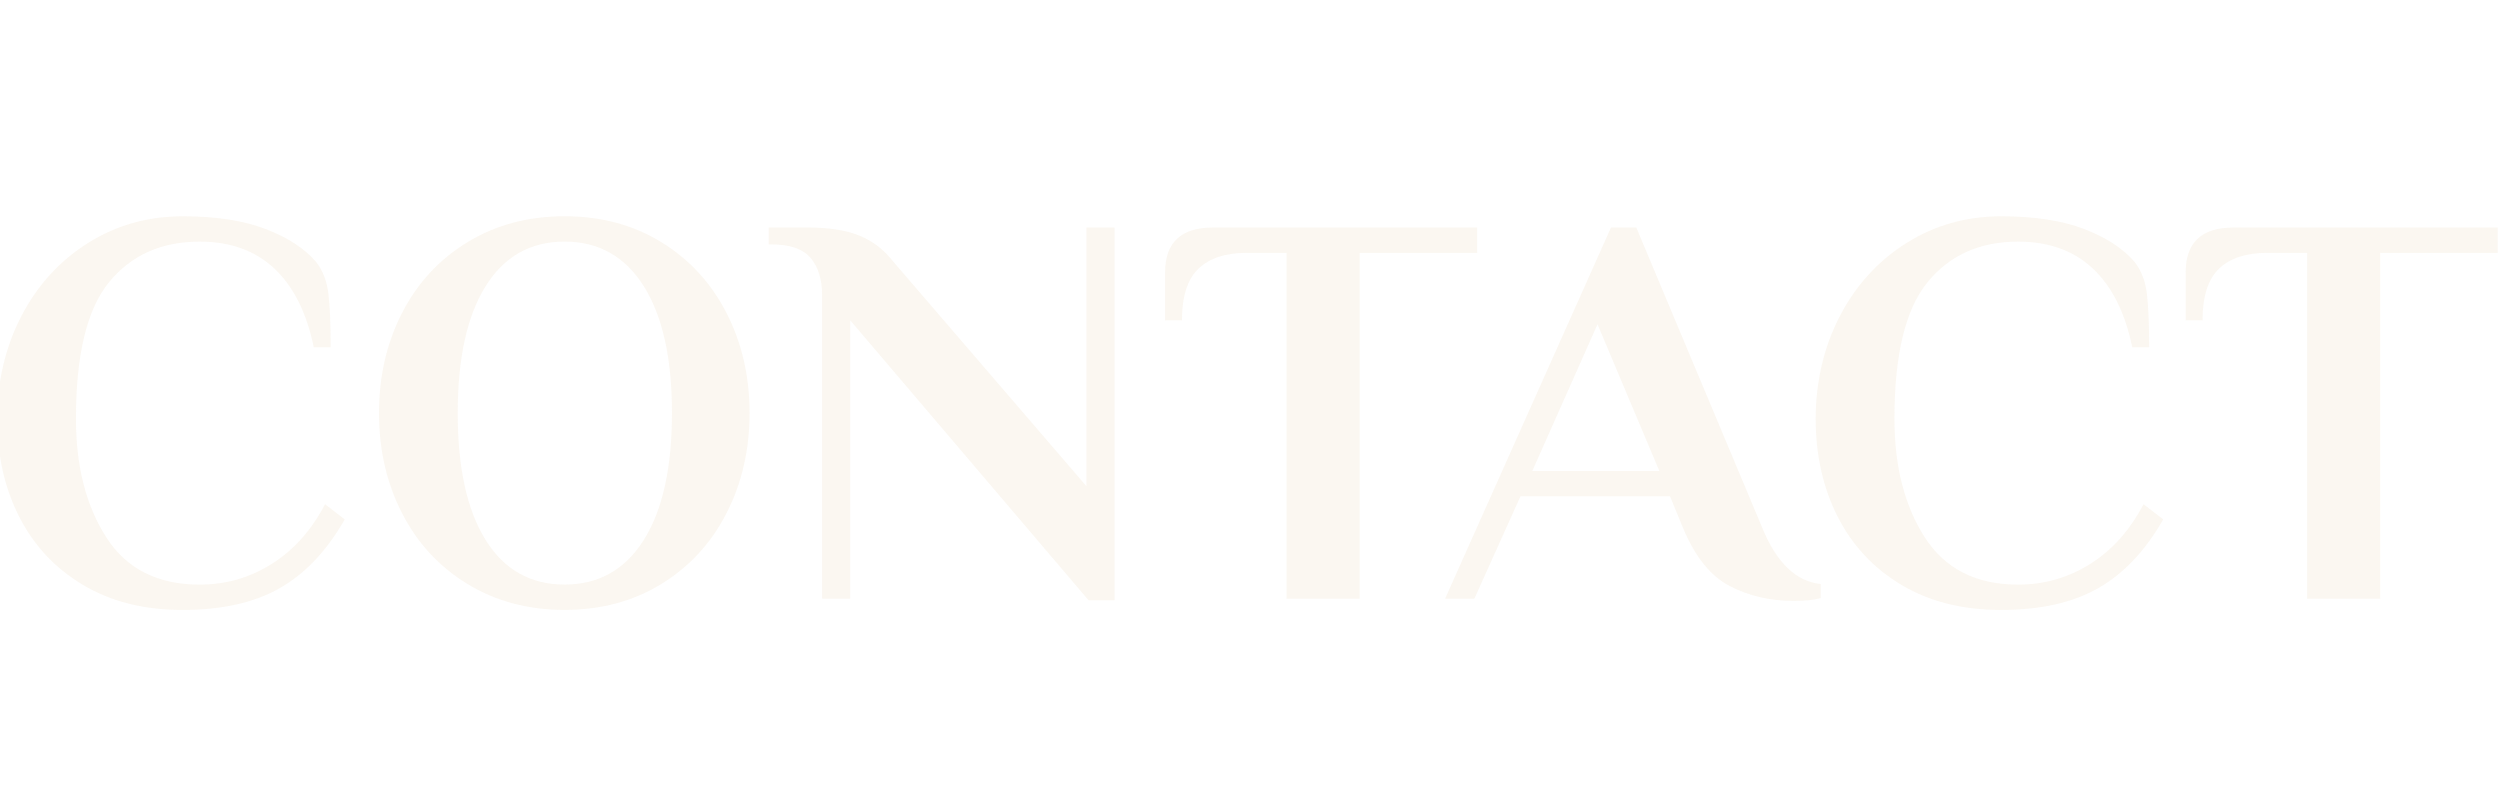 <?xml version="1.0" encoding="UTF-8"?><svg id="_層_2" xmlns="http://www.w3.org/2000/svg" width="1923.89" height="604.31" xmlns:xlink="http://www.w3.org/1999/xlink" viewBox="0 0 1923.89 604.31"><defs><clipPath id="clippath"><rect width="1923.89" height="604.31" style="fill:none;"/></clipPath></defs><g id="_層_1-2"><g style="opacity:.1;"><g style="clip-path:url(#clippath);"><g><path d="M63.83,450.09c-21.49-12.83-37.86-30.36-49.11-52.58-11.25-22.21-16.88-47.31-16.88-75.29s6.2-55.17,18.61-78.97c12.4-23.8,29.49-42.55,51.28-56.25,21.78-13.7,46.09-20.55,72.92-20.55,25.38,0,46.59,3.25,63.61,9.74,17.02,6.49,30,14.93,38.95,25.31,5.19,6.64,8.36,14.86,9.52,24.67,1.15,9.81,1.73,23.52,1.73,41.11h-12.98c-5.48-26.54-15.58-46.73-30.29-60.58-14.71-13.85-33.9-20.77-57.55-20.77-29.43,0-52.65,10.39-69.67,31.16-17.03,20.77-25.53,55.82-25.53,105.15,0,36.64,7.79,67.07,23.37,91.31,15.58,24.23,39.52,36.35,71.83,36.35,20.19,0,38.73-5.33,55.61-16.01,16.88-10.67,30.51-25.96,40.89-45.87l15.15,11.68c-13.85,24.23-30.58,41.91-50.2,53.01-19.62,11.1-44.43,16.66-74.43,16.66s-55.32-6.42-76.81-19.26Z" style="fill:#d4ac6e;"/><path d="M359.81,449.44c-21.79-13.27-38.59-31.44-50.41-54.52-11.83-23.08-17.74-48.75-17.74-77.03s5.91-53.94,17.74-77.03c11.83-23.08,28.63-41.25,50.41-54.52,21.78-13.27,46.66-19.91,74.65-19.91s52.79,6.64,74.43,19.91c21.64,13.27,38.36,31.45,50.2,54.52,11.83,23.08,17.74,48.76,17.74,77.03s-5.92,53.95-17.74,77.03c-11.83,23.08-28.56,41.26-50.2,54.52-21.64,13.27-46.45,19.91-74.43,19.91s-52.87-6.64-74.65-19.91Zm135.66-33.97c14.42-22.93,21.64-55.46,21.64-97.58s-7.21-74.65-21.64-97.58c-14.43-22.93-34.77-34.4-61.01-34.4s-46.52,11.47-60.8,34.4-21.42,55.46-21.42,97.58,7.14,74.65,21.42,97.58,34.54,34.4,60.8,34.4,46.59-11.47,61.01-34.4Z" style="fill:#d4ac6e;"/><path d="M654.28,246.49v214.2h-21.64V227.02c0-12.12-2.96-21.64-8.87-28.56-5.92-6.92-15.94-10.39-30.07-10.39h-2.16v-12.98h30.29c16.15,0,29.35,2.1,39.59,6.27,10.24,4.19,18.82,10.75,25.75,19.69l148.86,173.09V175.09h21.64V461.99h-19.91l-183.48-215.5Z" style="fill:#d4ac6e;"/><path d="M990.07,194.57h-30.72c-16.16,0-28.49,4.04-37,12.12-8.51,8.08-12.77,21.35-12.77,39.81h-12.98v-36.78c0-23.08,12.26-34.62,36.78-34.62h203.38v19.47h-90.44V460.69h-56.25V194.57Z" style="fill:#d4ac6e;"/><path d="M1331.06,450.96c-14.71-7.64-26.69-22.57-35.92-44.79l-9.95-24.23h-115.11l-35.48,78.76h-22.5l127.65-285.6h19.47l96.93,231.08c10.96,26.83,25.96,41.26,45,43.27v10.82c-5.19,1.44-12.12,2.16-20.77,2.16-18.17,0-34.62-3.82-49.33-11.47Zm-151.89-88.49h97.8l-47.6-112.94-50.2,112.94Z" style="fill:#d4ac6e;"/><path d="M1463.26,450.09c-21.49-12.83-37.86-30.36-49.11-52.58-11.25-22.21-16.88-47.31-16.88-75.29s6.2-55.17,18.61-78.97c12.4-23.8,29.49-42.55,51.28-56.25,21.78-13.7,46.09-20.55,72.92-20.55,25.38,0,46.59,3.25,63.61,9.74,17.02,6.49,30,14.93,38.95,25.31,5.19,6.64,8.36,14.86,9.52,24.67,1.15,9.81,1.73,23.52,1.73,41.11h-12.98c-5.48-26.54-15.58-46.73-30.29-60.58-14.71-13.85-33.9-20.77-57.55-20.77-29.43,0-52.65,10.39-69.67,31.16-17.03,20.77-25.53,55.82-25.53,105.15,0,36.64,7.79,67.07,23.37,91.31,15.58,24.23,39.52,36.35,71.83,36.35,20.19,0,38.73-5.33,55.61-16.01,16.88-10.67,30.51-25.96,40.89-45.87l15.15,11.68c-13.85,24.23-30.58,41.91-50.2,53.01-19.62,11.1-44.43,16.66-74.43,16.66s-55.32-6.42-76.81-19.26Z" style="fill:#d4ac6e;"/><path d="M1775.46,194.57h-30.72c-16.16,0-28.49,4.04-37,12.12-8.51,8.08-12.77,21.35-12.77,39.81h-12.98v-36.78c0-23.08,12.26-34.62,36.78-34.62h203.38v19.47h-90.44V460.69h-56.25V194.57Z" style="fill:#d4ac6e;"/></g></g></g></g></svg>